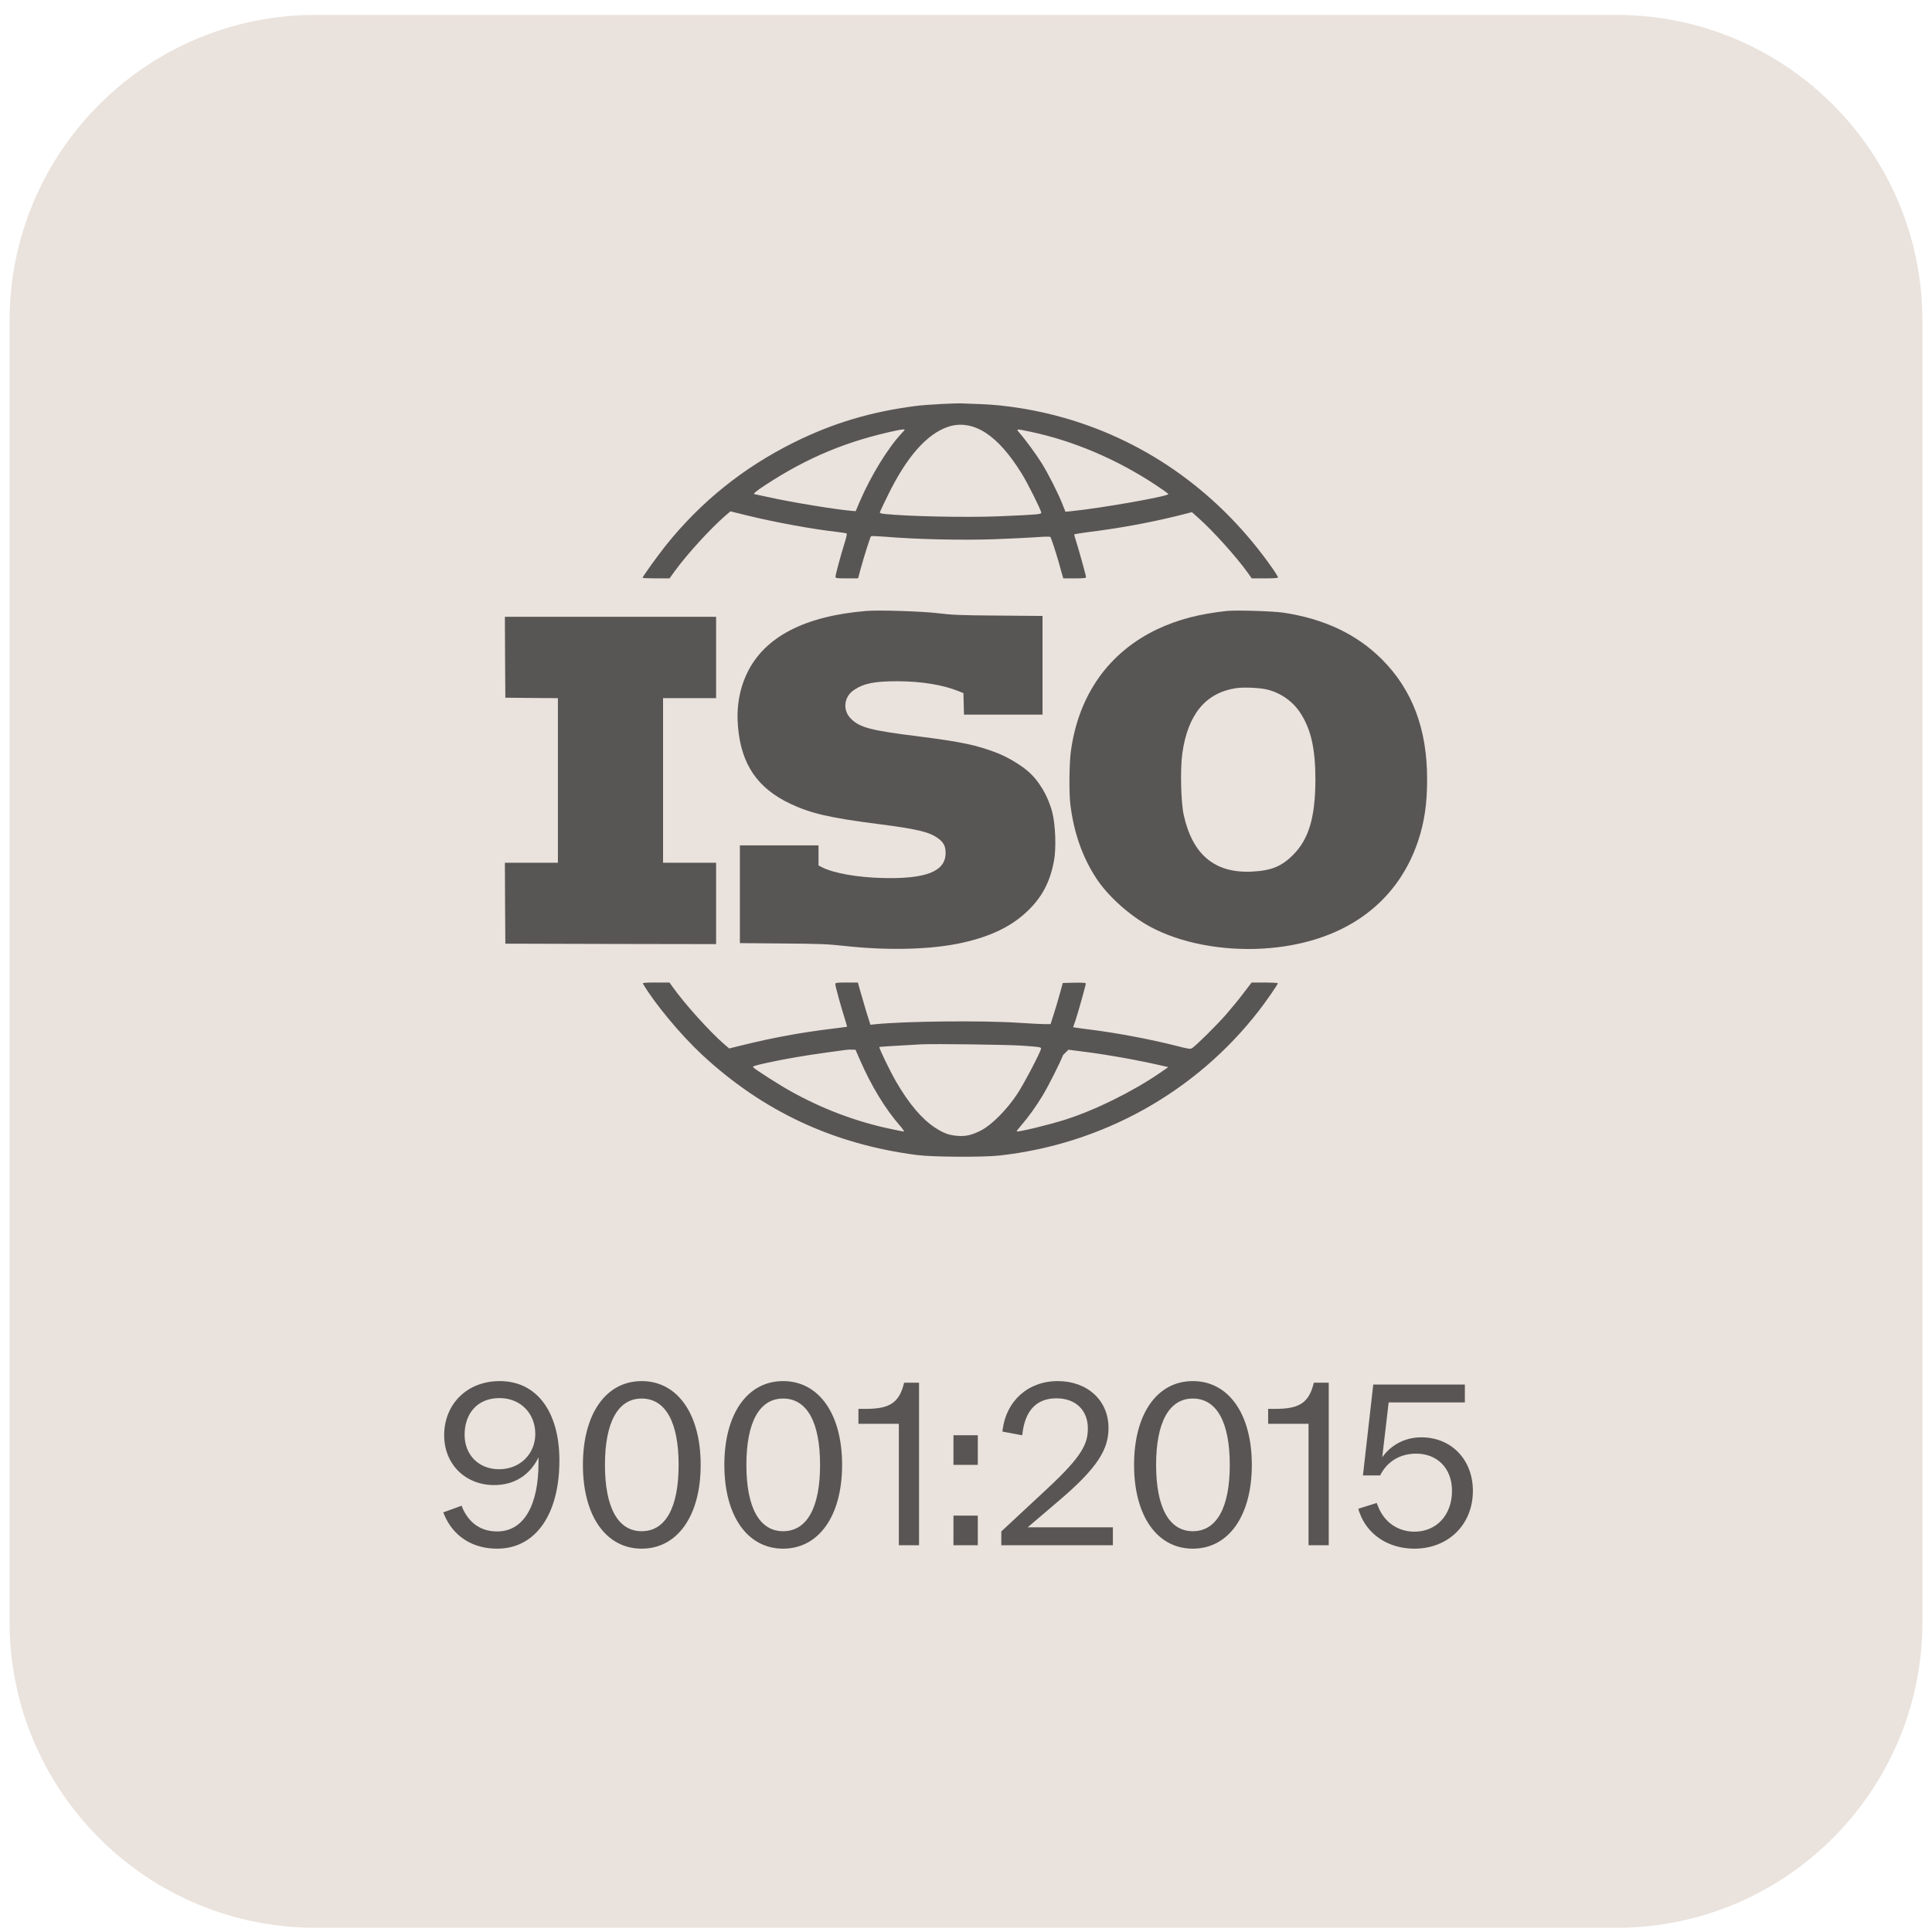 <svg xmlns="http://www.w3.org/2000/svg" fill="none" viewBox="0 0 101 101" height="101" width="101">
<path fill="#EAE2DC" d="M0.5 16.78C0.5 7.943 7.663 0.78 16.5 0.78H84.5C93.337 0.78 100.5 7.943 100.5 16.78V84.78C100.5 93.616 93.337 100.78 84.5 100.78H16.5C7.663 100.78 0.5 93.616 0.5 84.78V16.78Z"></path>
<g opacity="0.7">
<path fill="#1A1A1B" d="M52.197 32.181C50.194 32.167 49.773 32.148 49.028 32.057C48.196 31.957 45.949 31.885 45.299 31.938C42.063 32.205 39.974 33.29 39.061 35.179C38.655 36.02 38.488 36.985 38.583 38.018C38.755 39.968 39.601 41.206 41.317 42.019C42.393 42.526 43.373 42.75 45.849 43.071C47.909 43.333 48.554 43.482 49.013 43.807C49.329 44.026 49.434 44.227 49.434 44.6C49.429 45.556 48.411 45.958 46.145 45.9C44.831 45.872 43.583 45.647 42.976 45.341L42.79 45.245V44.72V44.194H40.734H38.679V46.746V49.304L40.916 49.323C42.823 49.337 43.282 49.356 44.075 49.442C46.389 49.705 48.698 49.648 50.328 49.28C51.805 48.95 52.876 48.429 53.707 47.636C54.477 46.904 54.898 46.101 55.103 44.983C55.223 44.328 55.175 43.094 55.008 42.454C54.783 41.593 54.295 40.781 53.703 40.288C53.301 39.949 52.656 39.572 52.144 39.371C51.083 38.955 50.237 38.778 48.048 38.501C45.514 38.185 44.946 38.037 44.482 37.569C44.037 37.129 44.114 36.417 44.649 36.068C45.17 35.719 45.715 35.614 46.925 35.614C48.153 35.618 49.257 35.795 50.079 36.12L50.366 36.235L50.38 36.799L50.395 37.358H52.446H54.501V34.782V32.2L52.197 32.181Z"></path>
<path fill="#1A1A1B" d="M37.436 36.498V34.371V32.244H31.915H26.394L26.404 34.356L26.418 36.474L27.794 36.488L29.166 36.498V40.8V45.102H27.78H26.394L26.404 47.215L26.418 49.332L31.929 49.347L37.436 49.356V47.229V45.102H36.05H34.663V40.8V36.498H36.05H37.436Z"></path>
<path fill="#1A1A1B" d="M50.37 21.091C50.461 21.096 50.863 21.116 51.255 21.125C52.602 21.173 54.208 21.436 55.642 21.847C60.05 23.109 63.826 25.848 66.541 29.739C66.688 29.953 66.812 30.153 66.813 30.183C66.813 30.221 66.599 30.236 66.126 30.236H65.437L65.218 29.925C64.61 29.084 63.424 27.765 62.645 27.072L62.31 26.775L61.493 26.981C60.03 27.339 58.419 27.631 56.813 27.827C56.45 27.874 56.154 27.928 56.154 27.942C56.155 27.963 56.222 28.192 56.303 28.449C56.489 29.065 56.775 30.098 56.775 30.174C56.774 30.222 56.626 30.236 56.178 30.236H55.585L55.504 29.959C55.465 29.81 55.384 29.534 55.337 29.352C55.184 28.826 54.949 28.114 54.911 28.071C54.891 28.047 54.576 28.052 54.214 28.081C53.855 28.109 52.836 28.157 51.957 28.19C50.27 28.247 47.894 28.195 46.307 28.061C45.901 28.028 45.552 28.014 45.533 28.033C45.495 28.071 45.151 29.146 44.988 29.753L44.858 30.236H44.27C43.73 30.236 43.678 30.226 43.678 30.15C43.678 30.044 43.95 29.031 44.156 28.377C44.237 28.129 44.285 27.91 44.261 27.889C44.242 27.875 44.003 27.832 43.725 27.803C42.42 27.655 40.528 27.305 39.08 26.952L38.185 26.732L37.932 26.948C37.163 27.608 35.925 28.965 35.289 29.839L35.002 30.236H34.3C33.908 30.236 33.593 30.222 33.592 30.207C33.592 30.145 34.357 29.085 34.787 28.54C36.622 26.24 38.869 24.433 41.527 23.119C43.554 22.115 45.532 21.526 47.86 21.225C48.448 21.149 50.006 21.067 50.37 21.091ZM51.542 22.635C50.877 22.205 50.203 22.095 49.553 22.315C48.448 22.693 47.397 23.888 46.431 25.862C46.212 26.306 46.02 26.713 46.006 26.756C45.982 26.823 46.021 26.842 46.225 26.866C47.411 26.995 50.519 27.062 52.211 26.991C54.241 26.905 54.433 26.89 54.433 26.799C54.433 26.68 53.716 25.241 53.41 24.753C52.788 23.75 52.173 23.051 51.542 22.635ZM53.864 22.569C53.095 22.406 53.1 22.406 53.31 22.645C53.64 23.027 54.184 23.778 54.462 24.222C54.801 24.772 55.313 25.776 55.533 26.335L55.7 26.752L56.011 26.722C57.516 26.574 61.078 25.948 61.078 25.829C61.077 25.804 60.771 25.585 60.399 25.341C58.363 23.998 56.106 23.042 53.864 22.569ZM47.216 22.45C47.149 22.454 47 22.473 46.881 22.502C44.319 23.042 42.225 23.907 40.036 25.341C39.501 25.69 39.328 25.838 39.462 25.838C39.481 25.838 39.787 25.905 40.14 25.982C41.297 26.245 43.711 26.642 44.553 26.709L44.734 26.722L44.935 26.245C45.518 24.882 46.427 23.396 47.163 22.622C47.325 22.45 47.325 22.445 47.216 22.45Z"></path>
<path fill="#1A1A1B" d="M64.152 31.938C64.63 31.89 66.566 31.948 67.092 32.029C69.224 32.349 70.921 33.152 72.235 34.461C73.837 36.063 74.611 38.119 74.606 40.752C74.606 42.014 74.467 42.96 74.138 43.955C73.014 47.329 70.103 49.346 66.007 49.59C63.861 49.715 61.676 49.29 60.113 48.439C59.057 47.865 57.933 46.857 57.326 45.939C56.59 44.82 56.136 43.539 55.954 42.042C55.882 41.445 55.897 39.934 55.978 39.308C56.37 36.345 57.957 34.099 60.51 32.889C61.576 32.387 62.728 32.086 64.152 31.938ZM66.231 36.044C65.835 35.953 65.008 35.915 64.611 35.977C63.02 36.221 62.093 37.353 61.806 39.399C61.696 40.197 61.734 41.913 61.877 42.583C62.331 44.676 63.502 45.657 65.438 45.566C66.447 45.518 66.996 45.298 67.594 44.696C68.425 43.869 68.761 42.726 68.766 40.752C68.766 39.132 68.531 38.104 67.967 37.253C67.575 36.656 66.939 36.215 66.231 36.044Z"></path>
<path fill="#1A1A1B" d="M35.159 51.588C35.766 52.449 37.095 53.926 37.846 54.576L38.118 54.81L38.897 54.619C40.393 54.251 41.875 53.978 43.404 53.791C43.876 53.734 44.267 53.682 44.279 53.677C44.289 53.672 44.227 53.458 44.145 53.195C43.949 52.578 43.668 51.555 43.668 51.45C43.668 51.373 43.725 51.364 44.261 51.364H44.848L44.977 51.828C45.044 52.069 45.178 52.519 45.281 52.866L45.303 52.936L45.503 53.572L45.77 53.544C47.314 53.386 51.339 53.343 53.227 53.467C53.82 53.505 54.442 53.539 54.609 53.539H54.92L55.082 53.037C55.173 52.76 55.316 52.277 55.402 51.961L55.56 51.387L56.163 51.373C56.564 51.364 56.764 51.378 56.764 51.412C56.764 51.494 56.349 52.984 56.219 53.357L56.1 53.701L56.254 53.725C56.34 53.739 56.674 53.788 57.004 53.826C58.404 54.002 60.144 54.332 61.464 54.666C62.147 54.843 62.229 54.853 62.324 54.791C62.553 54.639 63.586 53.611 64.083 53.051C64.37 52.721 64.791 52.21 65.015 51.909L65.431 51.364H66.115C66.492 51.364 66.803 51.383 66.803 51.402C66.803 51.464 66.173 52.372 65.805 52.845C62.506 57.095 57.635 59.81 52.248 60.408C51.359 60.503 48.786 60.489 47.945 60.383C43.572 59.819 39.886 58.099 36.688 55.126C35.589 54.103 34.212 52.449 33.61 51.421C33.581 51.378 33.73 51.364 34.289 51.364H35.001L35.159 51.588ZM53.395 54.662C52.611 54.609 48.793 54.562 48.161 54.595C46.87 54.667 45.986 54.719 45.971 54.734C45.934 54.774 46.536 56.011 46.851 56.555C47.53 57.721 48.199 58.505 48.888 58.955C49.337 59.246 49.609 59.342 50.053 59.38C50.489 59.414 50.804 59.342 51.292 59.093C51.841 58.811 52.635 58.013 53.175 57.196C53.533 56.656 54.422 54.959 54.423 54.815C54.423 54.739 54.322 54.724 53.395 54.662ZM44.218 54.886C44.141 54.896 43.682 54.958 43.199 55.025C42.052 55.183 41.153 55.336 40.144 55.551C39.504 55.69 39.332 55.743 39.37 55.791C39.458 55.897 40.714 56.703 41.344 57.052C42.979 57.965 44.757 58.639 46.535 59.012C46.903 59.093 47.229 59.155 47.258 59.155C47.285 59.154 47.194 59.02 47.052 58.854C46.277 57.97 45.546 56.765 44.953 55.403L44.723 54.877L44.542 54.873C44.442 54.868 44.299 54.872 44.218 54.886ZM55.575 55.154C55.398 55.603 54.805 56.779 54.494 57.291C54.159 57.845 53.753 58.41 53.399 58.816C53.251 58.988 53.142 59.132 53.151 59.146C53.207 59.197 54.83 58.806 55.699 58.529C57.262 58.032 59.232 57.056 60.656 56.077L61.077 55.786L60.823 55.728C59.542 55.432 58.008 55.154 56.789 54.997C56.368 54.944 55.947 54.892 55.856 54.877L55.575 55.154Z"></path>
</g>
<path fill="#1A1A1B" d="M25.992 80.96C24.78 80.96 23.832 80.396 23.328 79.412C23.268 79.292 23.22 79.184 23.172 79.064L24.132 78.716C24.168 78.8 24.192 78.884 24.24 78.968C24.624 79.724 25.248 80.06 25.992 80.06C27.432 80.06 28.152 78.608 28.152 76.484V76.184C27.708 77.108 26.892 77.636 25.836 77.636C24.336 77.636 23.22 76.556 23.22 75.032C23.22 73.412 24.408 72.2 26.124 72.2C28.068 72.2 29.244 73.808 29.244 76.352C29.244 79.136 28.02 80.96 25.992 80.96ZM24.288 75.008C24.288 76.064 25.032 76.808 26.088 76.808C27.192 76.808 27.984 76.004 27.984 74.96C27.984 73.904 27.228 73.088 26.112 73.088C24.948 73.088 24.288 73.904 24.288 75.008ZM33.545 80.96C31.685 80.96 30.473 79.256 30.473 76.58C30.473 73.904 31.685 72.2 33.545 72.2C35.405 72.2 36.629 73.904 36.629 76.58C36.629 79.256 35.405 80.96 33.545 80.96ZM31.625 76.58C31.625 78.812 32.309 80.048 33.545 80.048C34.793 80.048 35.477 78.812 35.477 76.58C35.477 74.348 34.793 73.112 33.545 73.112C32.309 73.112 31.625 74.348 31.625 76.58ZM40.939 80.96C39.079 80.96 37.867 79.256 37.867 76.58C37.867 73.904 39.079 72.2 40.939 72.2C42.799 72.2 44.023 73.904 44.023 76.58C44.023 79.256 42.799 80.96 40.939 80.96ZM39.019 76.58C39.019 78.812 39.703 80.048 40.939 80.048C42.187 80.048 42.871 78.812 42.871 76.58C42.871 74.348 42.187 73.112 40.939 73.112C39.703 73.112 39.019 74.348 39.019 76.58ZM46.989 80.78V74.432H44.877V73.652H45.261C46.509 73.652 47.013 73.34 47.265 72.284H48.045V80.78H46.989ZM49.845 80.78V79.232H51.117V80.78H49.845ZM49.845 76.58V75.032H51.117V76.58H49.845ZM52.346 80.78V80.06L54.758 77.816C56.606 76.1 56.87 75.452 56.87 74.672C56.87 73.724 56.234 73.1 55.226 73.1C54.146 73.1 53.582 73.796 53.45 74.948L53.438 75.032L52.406 74.84L52.418 74.72C52.61 73.256 53.726 72.2 55.298 72.2C56.846 72.2 57.95 73.208 57.95 74.648C57.95 75.74 57.422 76.7 55.358 78.452L53.726 79.844H58.178V80.78H52.346ZM62.358 80.96C60.498 80.96 59.286 79.256 59.286 76.58C59.286 73.904 60.498 72.2 62.358 72.2C64.218 72.2 65.442 73.904 65.442 76.58C65.442 79.256 64.218 80.96 62.358 80.96ZM60.438 76.58C60.438 78.812 61.122 80.048 62.358 80.048C63.606 80.048 64.29 78.812 64.29 76.58C64.29 74.348 63.606 73.112 62.358 73.112C61.122 73.112 60.438 74.348 60.438 76.58ZM68.407 80.78V74.432H66.295V73.652H66.679C67.927 73.652 68.431 73.34 68.683 72.284H69.463V80.78H68.407ZM73.939 80.96C72.559 80.96 71.479 80.204 71.083 79.1C71.047 79.028 71.035 78.956 71.011 78.872L71.971 78.572C71.995 78.644 72.019 78.692 72.043 78.752C72.391 79.64 73.147 80.072 73.939 80.072C75.103 80.072 75.907 79.196 75.907 77.936C75.907 76.724 75.103 75.992 74.035 75.992C73.195 75.992 72.511 76.4 72.151 77.132H71.251L71.791 72.38H76.579V73.316H72.595L72.259 76.184C72.691 75.572 73.411 75.14 74.299 75.14C75.907 75.14 76.999 76.34 76.999 77.936C76.999 79.7 75.715 80.96 73.939 80.96Z" opacity="0.7"></path>
</svg>
